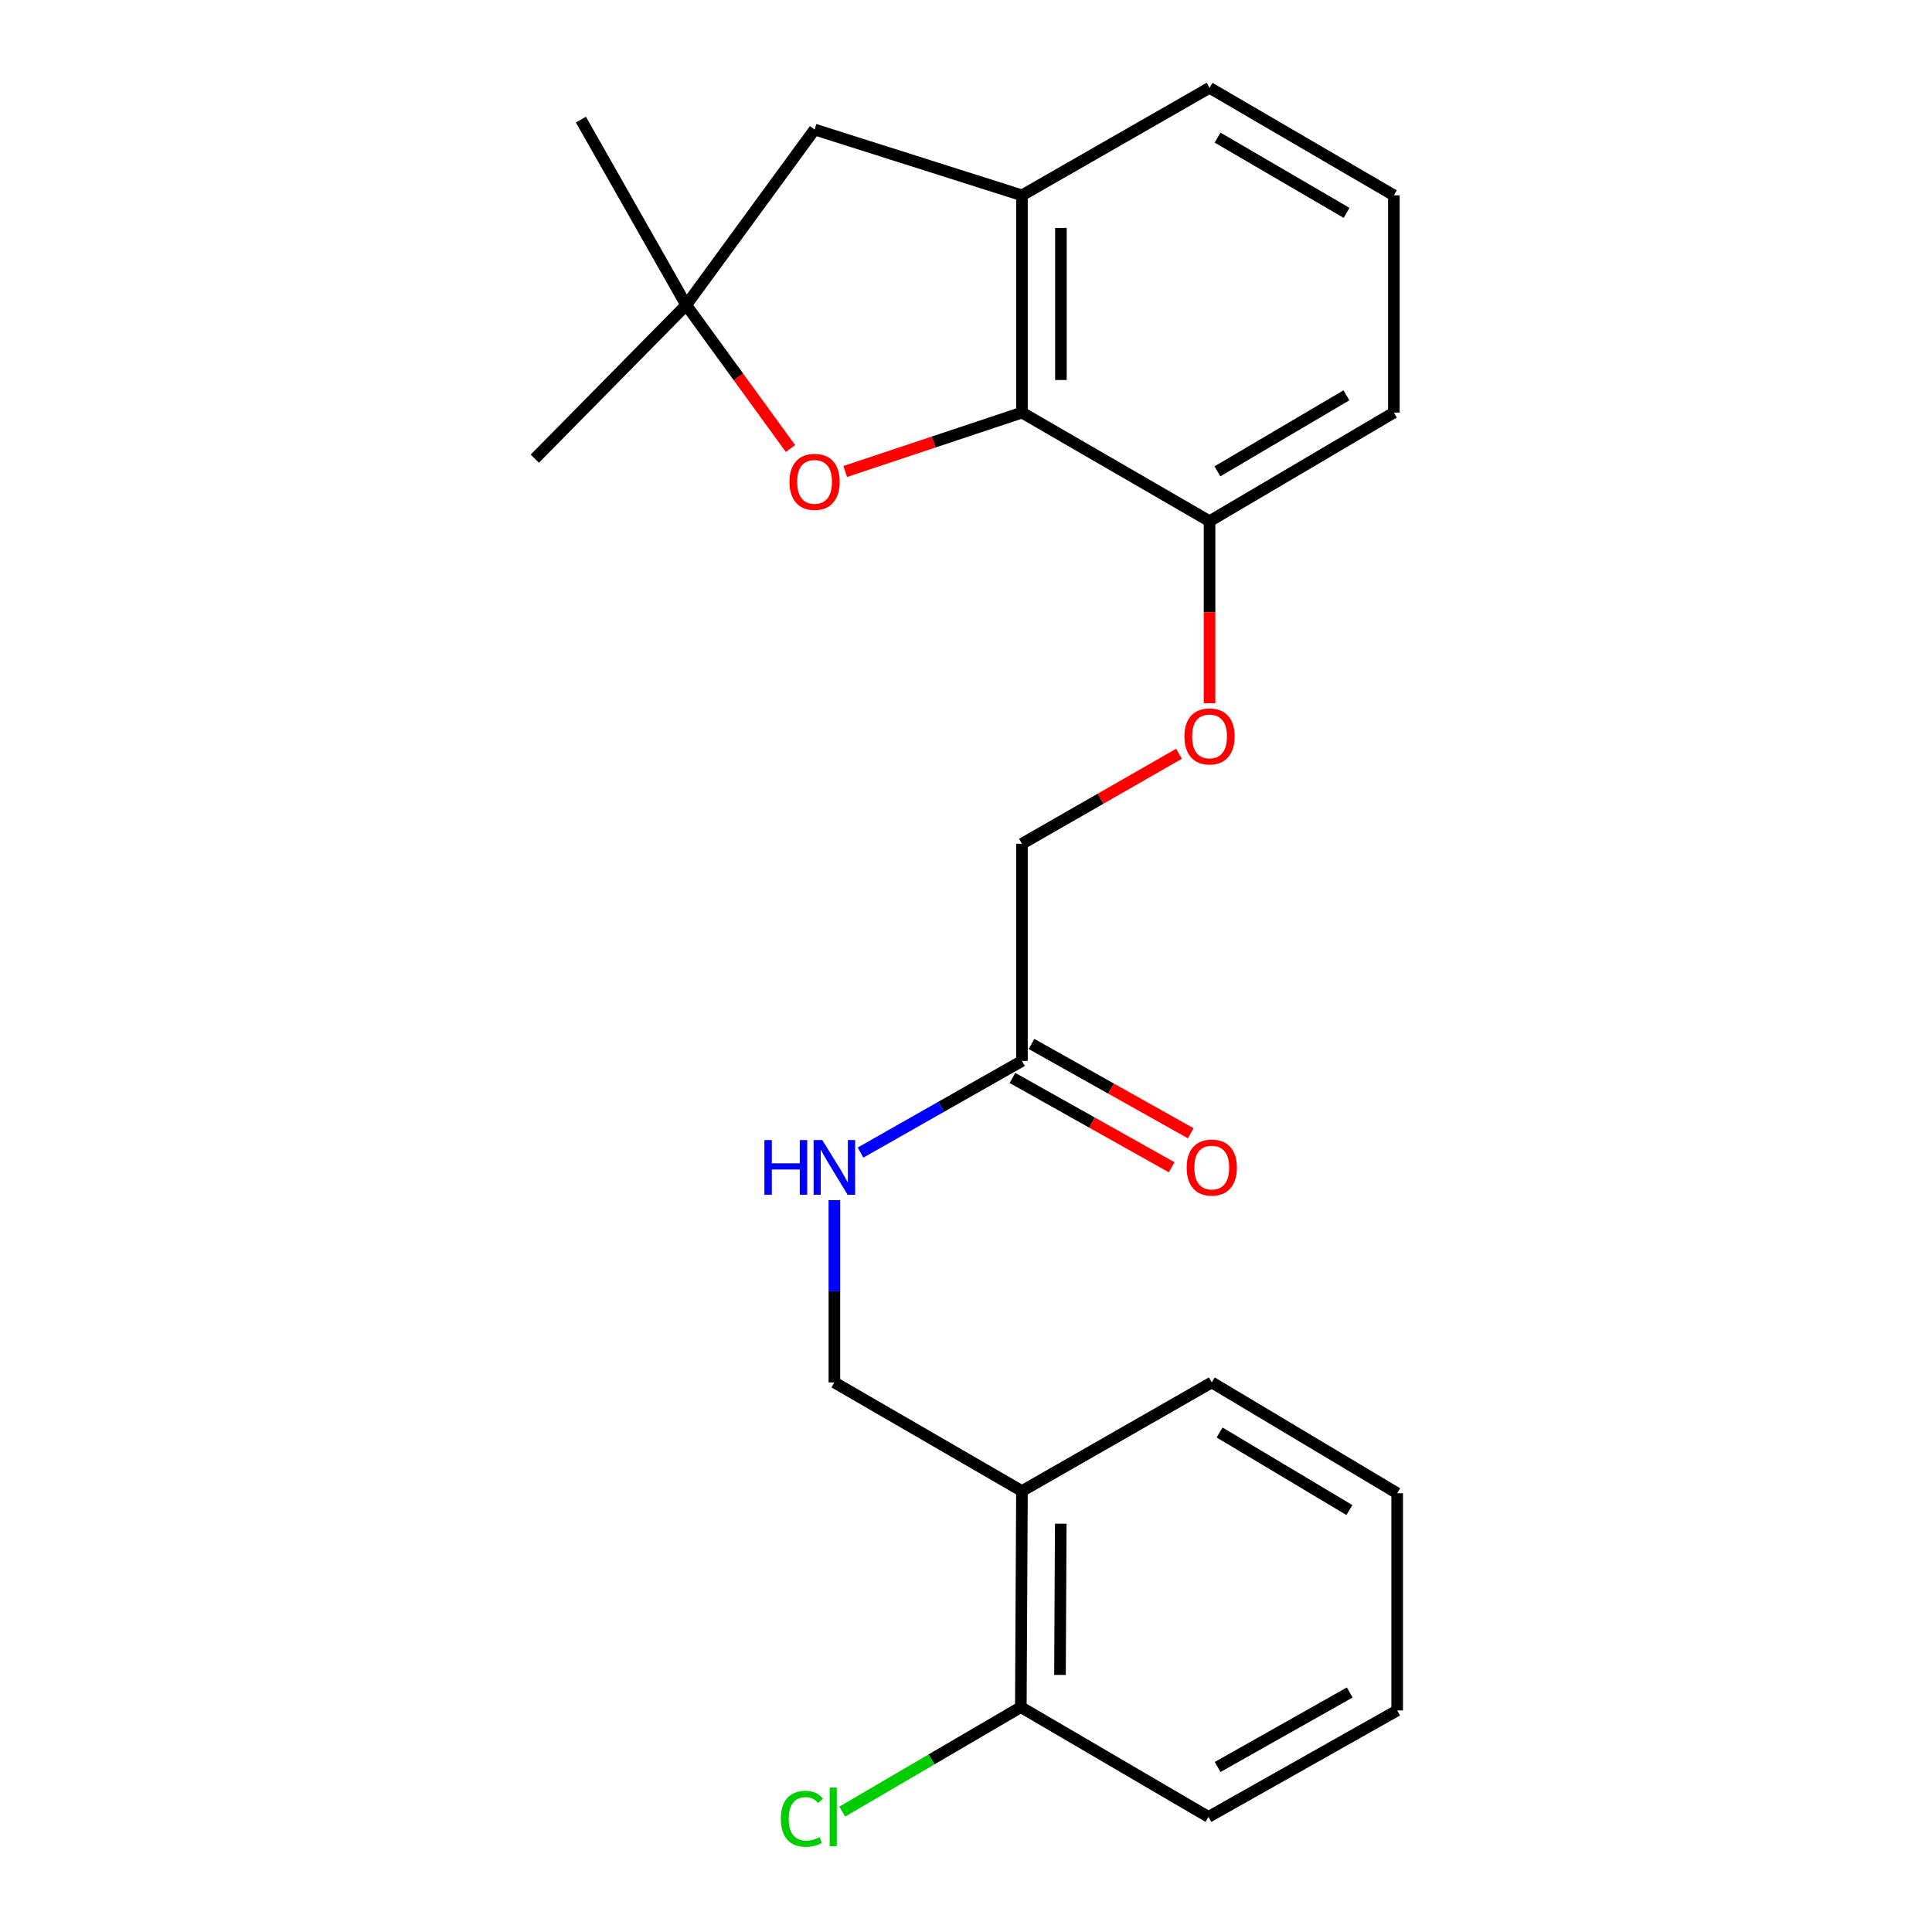 <?xml version='1.0' encoding='iso-8859-1'?>
<svg version='1.1' baseProfile='full'
              xmlns='http://www.w3.org/2000/svg'
                      xmlns:rdkit='http://www.rdkit.org/xml'
                      xmlns:xlink='http://www.w3.org/1999/xlink'
                  xml:space='preserve'
width='1000px' height='1000px' viewBox='0 0 1000 1000'>
<!-- END OF HEADER -->
<rect style='opacity:1.0;fill:#FFFFFF;stroke:none' width='1000' height='1000' x='0' y='0'> </rect>
<path class='bond-0' d='M 528.966,213.556 L 483.212,228.803' style='fill:none;fill-rule:evenodd;stroke:#000000;stroke-width:6px;stroke-linecap:butt;stroke-linejoin:miter;stroke-opacity:1' />
<path class='bond-0' d='M 483.212,228.803 L 437.459,244.049' style='fill:none;fill-rule:evenodd;stroke:#FF0000;stroke-width:6px;stroke-linecap:butt;stroke-linejoin:miter;stroke-opacity:1' />
<path class='bond-1' d='M 528.966,213.556 L 528.966,101.111' style='fill:none;fill-rule:evenodd;stroke:#000000;stroke-width:6px;stroke-linecap:butt;stroke-linejoin:miter;stroke-opacity:1' />
<path class='bond-1' d='M 549.135,196.69 L 549.135,117.978' style='fill:none;fill-rule:evenodd;stroke:#000000;stroke-width:6px;stroke-linecap:butt;stroke-linejoin:miter;stroke-opacity:1' />
<path class='bond-6' d='M 528.966,213.556 L 626.06,269.773' style='fill:none;fill-rule:evenodd;stroke:#000000;stroke-width:6px;stroke-linecap:butt;stroke-linejoin:miter;stroke-opacity:1' />
<path class='bond-2' d='M 409.169,232.178 L 382.176,195.039' style='fill:none;fill-rule:evenodd;stroke:#FF0000;stroke-width:6px;stroke-linecap:butt;stroke-linejoin:miter;stroke-opacity:1' />
<path class='bond-2' d='M 382.176,195.039 L 355.183,157.9' style='fill:none;fill-rule:evenodd;stroke:#000000;stroke-width:6px;stroke-linecap:butt;stroke-linejoin:miter;stroke-opacity:1' />
<path class='bond-4' d='M 528.966,101.111 L 421.63,67.036' style='fill:none;fill-rule:evenodd;stroke:#000000;stroke-width:6px;stroke-linecap:butt;stroke-linejoin:miter;stroke-opacity:1' />
<path class='bond-14' d='M 528.966,101.111 L 626.06,45.455' style='fill:none;fill-rule:evenodd;stroke:#000000;stroke-width:6px;stroke-linecap:butt;stroke-linejoin:miter;stroke-opacity:1' />
<path class='bond-15' d='M 355.183,157.9 L 300.68,61.915' style='fill:none;fill-rule:evenodd;stroke:#000000;stroke-width:6px;stroke-linecap:butt;stroke-linejoin:miter;stroke-opacity:1' />
<path class='bond-16' d='M 355.183,157.9 L 276.824,237.412' style='fill:none;fill-rule:evenodd;stroke:#000000;stroke-width:6px;stroke-linecap:butt;stroke-linejoin:miter;stroke-opacity:1' />
<path class='bond-23' d='M 355.183,157.9 L 421.63,67.036' style='fill:none;fill-rule:evenodd;stroke:#000000;stroke-width:6px;stroke-linecap:butt;stroke-linejoin:miter;stroke-opacity:1' />
<path class='bond-3' d='M 528.966,549.144 L 528.966,436.732' style='fill:none;fill-rule:evenodd;stroke:#000000;stroke-width:6px;stroke-linecap:butt;stroke-linejoin:miter;stroke-opacity:1' />
<path class='bond-7' d='M 528.966,549.144 L 487.184,572.858' style='fill:none;fill-rule:evenodd;stroke:#000000;stroke-width:6px;stroke-linecap:butt;stroke-linejoin:miter;stroke-opacity:1' />
<path class='bond-7' d='M 487.184,572.858 L 445.403,596.572' style='fill:none;fill-rule:evenodd;stroke:#0000FF;stroke-width:6px;stroke-linecap:butt;stroke-linejoin:miter;stroke-opacity:1' />
<path class='bond-11' d='M 524.032,557.939 L 565.248,581.058' style='fill:none;fill-rule:evenodd;stroke:#000000;stroke-width:6px;stroke-linecap:butt;stroke-linejoin:miter;stroke-opacity:1' />
<path class='bond-11' d='M 565.248,581.058 L 606.464,604.176' style='fill:none;fill-rule:evenodd;stroke:#FF0000;stroke-width:6px;stroke-linecap:butt;stroke-linejoin:miter;stroke-opacity:1' />
<path class='bond-11' d='M 533.899,540.348 L 575.115,563.466' style='fill:none;fill-rule:evenodd;stroke:#000000;stroke-width:6px;stroke-linecap:butt;stroke-linejoin:miter;stroke-opacity:1' />
<path class='bond-11' d='M 575.115,563.466 L 616.331,586.584' style='fill:none;fill-rule:evenodd;stroke:#FF0000;stroke-width:6px;stroke-linecap:butt;stroke-linejoin:miter;stroke-opacity:1' />
<path class='bond-5' d='M 528.966,771.771 L 431.872,715.542' style='fill:none;fill-rule:evenodd;stroke:#000000;stroke-width:6px;stroke-linecap:butt;stroke-linejoin:miter;stroke-opacity:1' />
<path class='bond-10' d='M 528.966,771.771 L 528.383,883.611' style='fill:none;fill-rule:evenodd;stroke:#000000;stroke-width:6px;stroke-linecap:butt;stroke-linejoin:miter;stroke-opacity:1' />
<path class='bond-10' d='M 549.048,788.652 L 548.64,866.94' style='fill:none;fill-rule:evenodd;stroke:#000000;stroke-width:6px;stroke-linecap:butt;stroke-linejoin:miter;stroke-opacity:1' />
<path class='bond-18' d='M 528.966,771.771 L 627.214,715.542' style='fill:none;fill-rule:evenodd;stroke:#000000;stroke-width:6px;stroke-linecap:butt;stroke-linejoin:miter;stroke-opacity:1' />
<path class='bond-8' d='M 626.06,269.773 L 626.06,316.879' style='fill:none;fill-rule:evenodd;stroke:#000000;stroke-width:6px;stroke-linecap:butt;stroke-linejoin:miter;stroke-opacity:1' />
<path class='bond-8' d='M 626.06,316.879 L 626.06,363.984' style='fill:none;fill-rule:evenodd;stroke:#FF0000;stroke-width:6px;stroke-linecap:butt;stroke-linejoin:miter;stroke-opacity:1' />
<path class='bond-19' d='M 626.06,269.773 L 721.461,213.556' style='fill:none;fill-rule:evenodd;stroke:#000000;stroke-width:6px;stroke-linecap:butt;stroke-linejoin:miter;stroke-opacity:1' />
<path class='bond-19' d='M 630.13,243.964 L 696.912,204.612' style='fill:none;fill-rule:evenodd;stroke:#000000;stroke-width:6px;stroke-linecap:butt;stroke-linejoin:miter;stroke-opacity:1' />
<path class='bond-9' d='M 431.872,621.194 L 431.872,668.368' style='fill:none;fill-rule:evenodd;stroke:#0000FF;stroke-width:6px;stroke-linecap:butt;stroke-linejoin:miter;stroke-opacity:1' />
<path class='bond-9' d='M 431.872,668.368 L 431.872,715.542' style='fill:none;fill-rule:evenodd;stroke:#000000;stroke-width:6px;stroke-linecap:butt;stroke-linejoin:miter;stroke-opacity:1' />
<path class='bond-12' d='M 610.262,390.141 L 569.614,413.436' style='fill:none;fill-rule:evenodd;stroke:#FF0000;stroke-width:6px;stroke-linecap:butt;stroke-linejoin:miter;stroke-opacity:1' />
<path class='bond-12' d='M 569.614,413.436 L 528.966,436.732' style='fill:none;fill-rule:evenodd;stroke:#000000;stroke-width:6px;stroke-linecap:butt;stroke-linejoin:miter;stroke-opacity:1' />
<path class='bond-13' d='M 528.383,883.611 L 482.162,910.655' style='fill:none;fill-rule:evenodd;stroke:#000000;stroke-width:6px;stroke-linecap:butt;stroke-linejoin:miter;stroke-opacity:1' />
<path class='bond-13' d='M 482.162,910.655 L 435.941,937.699' style='fill:none;fill-rule:evenodd;stroke:#00CC00;stroke-width:6px;stroke-linecap:butt;stroke-linejoin:miter;stroke-opacity:1' />
<path class='bond-20' d='M 528.383,883.611 L 625.499,940.422' style='fill:none;fill-rule:evenodd;stroke:#000000;stroke-width:6px;stroke-linecap:butt;stroke-linejoin:miter;stroke-opacity:1' />
<path class='bond-24' d='M 626.06,45.455 L 721.461,101.111' style='fill:none;fill-rule:evenodd;stroke:#000000;stroke-width:6px;stroke-linecap:butt;stroke-linejoin:miter;stroke-opacity:1' />
<path class='bond-24' d='M 630.206,71.225 L 696.988,110.184' style='fill:none;fill-rule:evenodd;stroke:#000000;stroke-width:6px;stroke-linecap:butt;stroke-linejoin:miter;stroke-opacity:1' />
<path class='bond-17' d='M 721.461,101.111 L 721.461,213.556' style='fill:none;fill-rule:evenodd;stroke:#000000;stroke-width:6px;stroke-linecap:butt;stroke-linejoin:miter;stroke-opacity:1' />
<path class='bond-21' d='M 627.214,715.542 L 723.176,772.891' style='fill:none;fill-rule:evenodd;stroke:#000000;stroke-width:6px;stroke-linecap:butt;stroke-linejoin:miter;stroke-opacity:1' />
<path class='bond-21' d='M 631.261,741.458 L 698.435,781.602' style='fill:none;fill-rule:evenodd;stroke:#000000;stroke-width:6px;stroke-linecap:butt;stroke-linejoin:miter;stroke-opacity:1' />
<path class='bond-25' d='M 625.499,940.422 L 723.176,885.336' style='fill:none;fill-rule:evenodd;stroke:#000000;stroke-width:6px;stroke-linecap:butt;stroke-linejoin:miter;stroke-opacity:1' />
<path class='bond-25' d='M 630.243,914.59 L 698.617,876.031' style='fill:none;fill-rule:evenodd;stroke:#000000;stroke-width:6px;stroke-linecap:butt;stroke-linejoin:miter;stroke-opacity:1' />
<path class='bond-22' d='M 723.176,772.891 L 723.176,885.336' style='fill:none;fill-rule:evenodd;stroke:#000000;stroke-width:6px;stroke-linecap:butt;stroke-linejoin:miter;stroke-opacity:1' />
<path  class='atom-1' d='M 408.63 249.404
Q 408.63 242.604, 411.99 238.804
Q 415.35 235.004, 421.63 235.004
Q 427.91 235.004, 431.27 238.804
Q 434.63 242.604, 434.63 249.404
Q 434.63 256.284, 431.23 260.204
Q 427.83 264.084, 421.63 264.084
Q 415.39 264.084, 411.99 260.204
Q 408.63 256.324, 408.63 249.404
M 421.63 260.884
Q 425.95 260.884, 428.27 258.004
Q 430.63 255.084, 430.63 249.404
Q 430.63 243.844, 428.27 241.044
Q 425.95 238.204, 421.63 238.204
Q 417.31 238.204, 414.95 241.004
Q 412.63 243.804, 412.63 249.404
Q 412.63 255.124, 414.95 258.004
Q 417.31 260.884, 421.63 260.884
' fill='#FF0000'/>
<path  class='atom-8' d='M 395.652 590.091
L 399.492 590.091
L 399.492 602.131
L 413.972 602.131
L 413.972 590.091
L 417.812 590.091
L 417.812 618.411
L 413.972 618.411
L 413.972 605.331
L 399.492 605.331
L 399.492 618.411
L 395.652 618.411
L 395.652 590.091
' fill='#0000FF'/>
<path  class='atom-8' d='M 425.612 590.091
L 434.892 605.091
Q 435.812 606.571, 437.292 609.251
Q 438.772 611.931, 438.852 612.091
L 438.852 590.091
L 442.612 590.091
L 442.612 618.411
L 438.732 618.411
L 428.772 602.011
Q 427.612 600.091, 426.372 597.891
Q 425.172 595.691, 424.812 595.011
L 424.812 618.411
L 421.132 618.411
L 421.132 590.091
L 425.612 590.091
' fill='#0000FF'/>
<path  class='atom-9' d='M 613.06 381.167
Q 613.06 374.367, 616.42 370.567
Q 619.78 366.767, 626.06 366.767
Q 632.34 366.767, 635.7 370.567
Q 639.06 374.367, 639.06 381.167
Q 639.06 388.047, 635.66 391.967
Q 632.26 395.847, 626.06 395.847
Q 619.82 395.847, 616.42 391.967
Q 613.06 388.087, 613.06 381.167
M 626.06 392.647
Q 630.38 392.647, 632.7 389.767
Q 635.06 386.847, 635.06 381.167
Q 635.06 375.607, 632.7 372.807
Q 630.38 369.967, 626.06 369.967
Q 621.74 369.967, 619.38 372.767
Q 617.06 375.567, 617.06 381.167
Q 617.06 386.887, 619.38 389.767
Q 621.74 392.647, 626.06 392.647
' fill='#FF0000'/>
<path  class='atom-12' d='M 614.214 604.331
Q 614.214 597.531, 617.574 593.731
Q 620.934 589.931, 627.214 589.931
Q 633.494 589.931, 636.854 593.731
Q 640.214 597.531, 640.214 604.331
Q 640.214 611.211, 636.814 615.131
Q 633.414 619.011, 627.214 619.011
Q 620.974 619.011, 617.574 615.131
Q 614.214 611.251, 614.214 604.331
M 627.214 615.811
Q 631.534 615.811, 633.854 612.931
Q 636.214 610.011, 636.214 604.331
Q 636.214 598.771, 633.854 595.971
Q 631.534 593.131, 627.214 593.131
Q 622.894 593.131, 620.534 595.931
Q 618.214 598.731, 618.214 604.331
Q 618.214 610.051, 620.534 612.931
Q 622.894 615.811, 627.214 615.811
' fill='#FF0000'/>
<path  class='atom-14' d='M 404.169 941.402
Q 404.169 934.362, 407.449 930.682
Q 410.769 926.962, 417.049 926.962
Q 422.889 926.962, 426.009 931.082
L 423.369 933.242
Q 421.089 930.242, 417.049 930.242
Q 412.769 930.242, 410.489 933.122
Q 408.249 935.962, 408.249 941.402
Q 408.249 947.002, 410.569 949.882
Q 412.929 952.762, 417.489 952.762
Q 420.609 952.762, 424.249 950.882
L 425.369 953.882
Q 423.889 954.842, 421.649 955.402
Q 419.409 955.962, 416.929 955.962
Q 410.769 955.962, 407.449 952.202
Q 404.169 948.442, 404.169 941.402
' fill='#00CC00'/>
<path  class='atom-14' d='M 429.449 925.242
L 433.129 925.242
L 433.129 955.602
L 429.449 955.602
L 429.449 925.242
' fill='#00CC00'/>
</svg>
